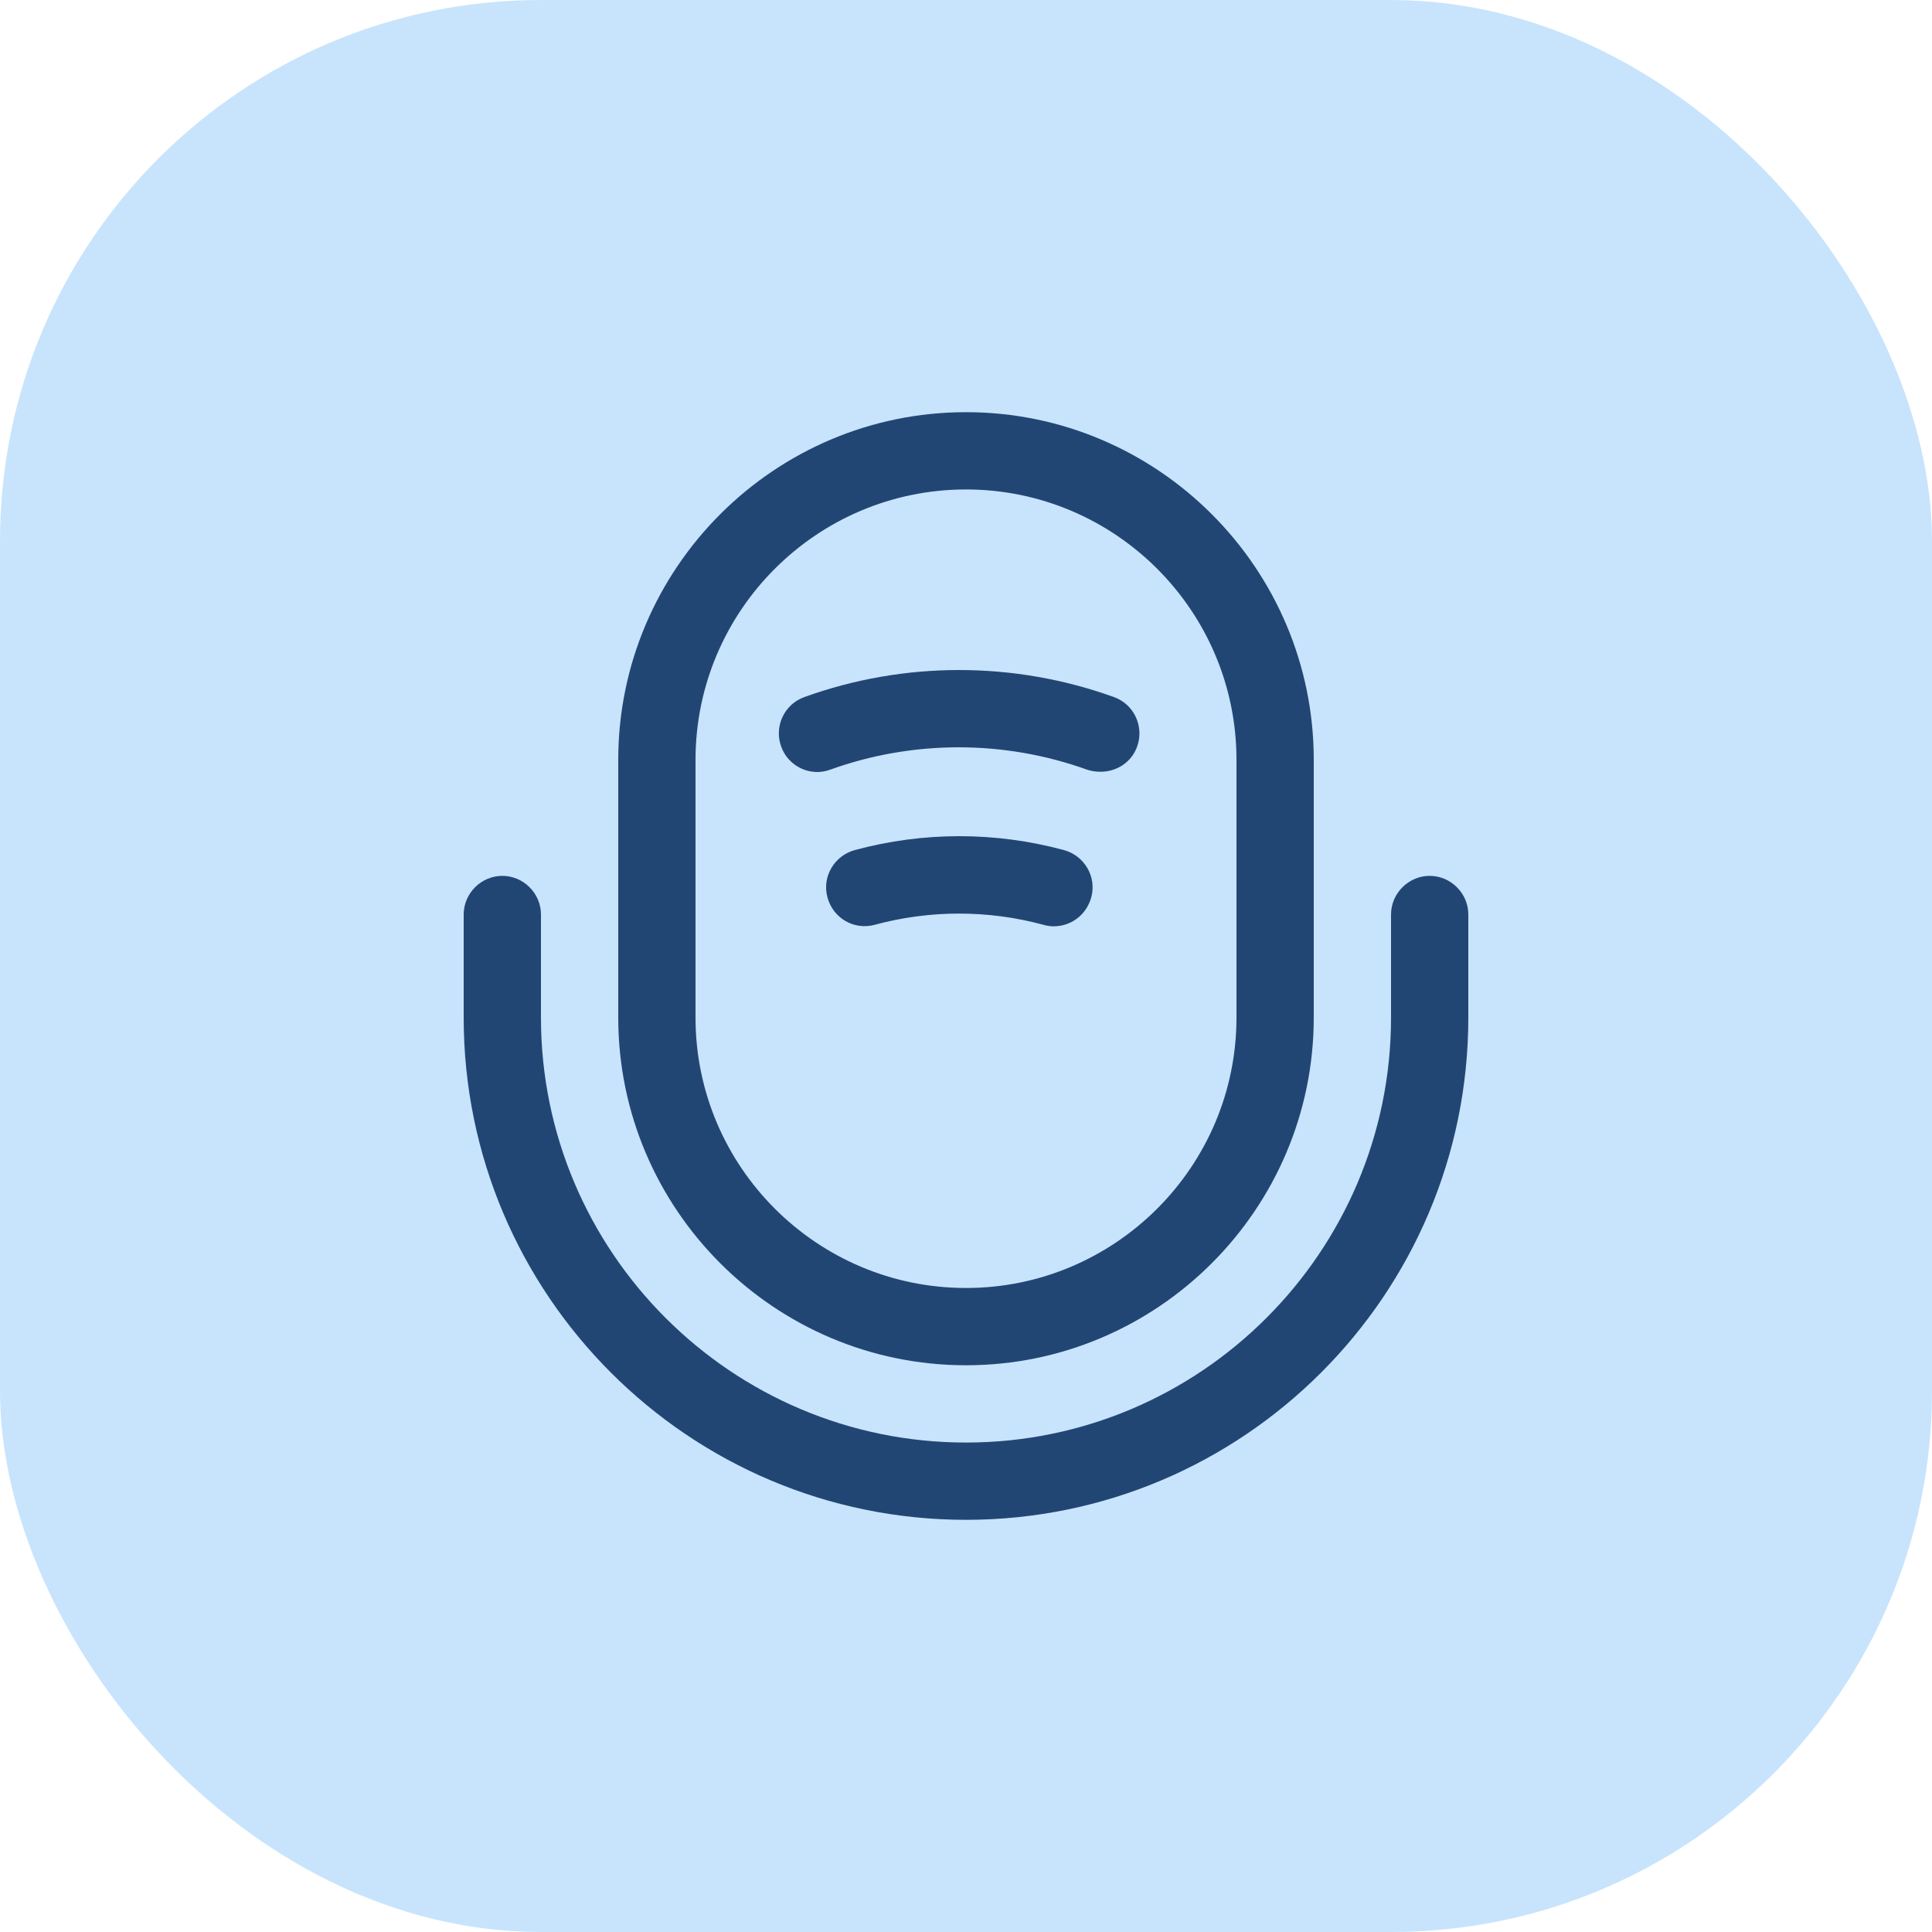 <svg width="50" height="50" viewBox="0 0 50 50" fill="none" xmlns="http://www.w3.org/2000/svg">
<rect width="50" height="50" rx="14" fill="#C8E4FC"/>
<path d="M25 35.333C20.04 35.333 16 31.293 16 26.333V19.667C16 14.707 20.04 10.667 25 10.667C29.96 10.667 34 14.707 34 19.667V26.333C34 31.293 29.96 35.333 25 35.333ZM25 12.667C21.147 12.667 18 15.8 18 19.667V26.333C18 30.2 21.147 33.333 25 33.333C28.853 33.333 32 30.2 32 26.333V19.667C32 15.8 28.853 12.667 25 12.667Z" fill="#224674"/>
<path d="M25 39.333C17.827 39.333 12 33.507 12 26.333V23.667C12 23.12 12.453 22.667 13 22.667C13.547 22.667 14 23.12 14 23.667V26.333C14 32.4 18.933 37.333 25 37.333C31.067 37.333 36 32.4 36 26.333V23.667C36 23.12 36.453 22.667 37 22.667C37.547 22.667 38 23.12 38 23.667V26.333C38 33.507 32.173 39.333 25 39.333Z" fill="#224674"/>
<path d="M28.482 19.973C28.376 19.973 28.256 19.96 28.136 19.92C25.989 19.147 23.629 19.147 21.482 19.92C20.976 20.107 20.402 19.84 20.216 19.32C20.029 18.8 20.296 18.227 20.816 18.04C23.402 17.107 26.242 17.107 28.829 18.04C29.349 18.227 29.616 18.8 29.429 19.32C29.282 19.733 28.896 19.973 28.482 19.973Z" fill="#224674"/>
<path d="M27.268 23.973C27.188 23.973 27.095 23.96 27.001 23.933C25.575 23.547 24.068 23.547 22.641 23.933C22.095 24.08 21.561 23.76 21.415 23.227C21.268 22.693 21.588 22.147 22.121 22C23.895 21.52 25.761 21.52 27.535 22C28.068 22.147 28.388 22.693 28.241 23.227C28.108 23.693 27.708 23.973 27.268 23.973Z" fill="#224674"/>
</svg>
